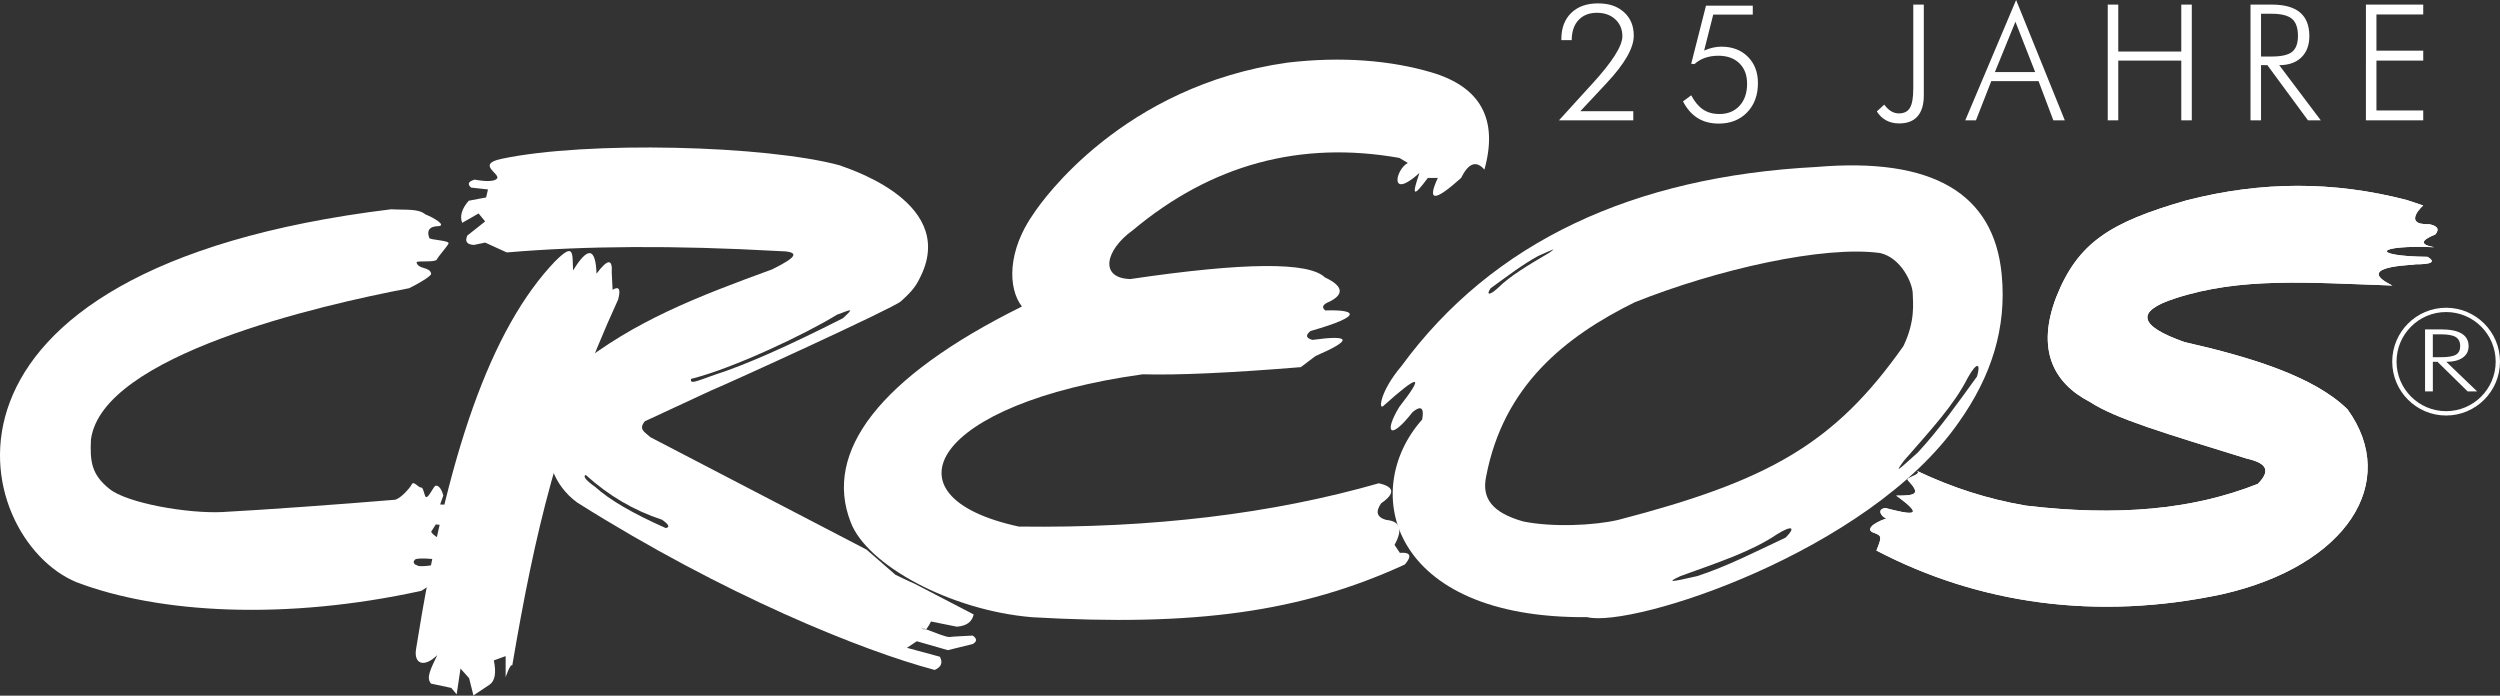 <svg xmlns="http://www.w3.org/2000/svg" width="920" height="256"><rect width="100%" height="100%" fill="#333333" stroke="none"/><path d="M82.21 188.42c-13.14.69-35.63-3.29-41.99-8.55-6.58-5.27-7.14-10.13-6.75-18.12 4.11-31.1 84.51-49.49 117.06-55.68 1.55-.69 8.31-4.33 8.13-5.36-.49-2.66-4.79-1.48-5.36-4.15-.17-.76 6.83.12 7.43-1.04.73-1.4 3.59-4.48 4.32-5.88.62-1.2-6.88-1.3-7.08-2.08-.16-.59-1.72-4.15 3.11-4.32 3.58-.13-1.39-3.11-4.5-4.33-2.77-2.25-7.08-1.56-12.61-1.9C-37.15 99.09-10.52 198.3 28.12 214.24c30.45 11.59 76.94 14.14 126.95 3.18 0 0 5.75-3.58 4.27-3.22.1-1.05 1.22-6.4 1.22-6.4s-6.8 1.14-7.09.17c-.42.15-2.06-.96-.69-2.07 1.05-.85 8.46 0 8.46 0l1.38-7.28s-3.04-1.27-3.97-2.94c-.27.46 1.73-2.7 1.73-2.7l4.31.45 2.42-7.61-5.14-.17 1.17-3.29s-.87-3.79-2.77-3.63c-.79.07-2.4 4.12-3.46 4.21-.79.06-.96-3.6-1.89-3.52-1.07.09-2.76-2.6-3.46-1.21-.69 1.38-4.36 5.54-6.37 5.71-19.01 1.6-48.35 3.72-62.98 4.49z" fill="#fff" fill-rule="evenodd"/><path d="M204.36 96.06c-23.85 24.93-39.9 71.2-51.24 142.72-.96 5.76 3.16 6.96 7.81 2.26-2.44 5.18-4.22 8.42-2.3 10.53l7.44 1.58 1.98 2.37 1.42-9.49 3.17 3.56 1.58 6.33 5.93-3.95c2.01-1.37 2.53-4.35 1.58-8.94l4.35-1.58v7.76s1.72-5.14 2.44-4.35c8.29-48.74 16.99-86.55 38.96-134.65 1.02-3.82.33-5.01-2.04-3.56l-.32-6.33c.35-5.2-1.52-5.07-5.6.4-.33-9.68-3.2-10.07-8.62-1.19-.32-6.31.54-10.52-6.52-3.46z" fill="#fff" fill-rule="evenodd"/><path d="M215.54 174.77c-1.11.5.07 1.99 3.56 4.47 5.26 4.76 13.89 9.78 25.88 15.08 1.64-.26 1.19-1.29-1.35-3.06-10.32-3.38-19.68-8.88-28.09-16.49zm38.76-35.34c-.37 2.04 1.52 1.04 8.75-1.52 11.11-3.55 26.83-10.49 47.16-20.81 4.48-4.16 2.98-3.17-2.23-1.28-11.35 7.04-38.11 19.74-53.67 23.61zm86.47 92.16c-1.79-.68-2.55-.91-.44.25l.44-.25zM174.74 66.1s6.57 1.38 8.12-.35c1.56-1.73-7.79-5.26 1.56-7.27 31.47-6.73 97.87-4.99 124.81 2.42-1.11 0 43.4 12.13 29.66 40.62-1.8 3.73-2.91 5.34-7.37 9.38-2.72 2.47-62.91 29.94-70 32.88-.66.27-24.21 11.24-24.21 11.24-2.44 2.97-.14 3.9 2.07 5.89l79.52 41.35 10.62 9.26s6.09 2.95 6.84 3.19l21.96 11.41c-.6 2.75-2.68 4.25-6.22 4.5l-9.5-1.91s-.99 2.1-1.82 2.86c2.6.99 7.35 2.91 8.55 2.85 1.21-.18 8.64-.52 8.64-.52 1.62 1.14 1.62 2.18 0 3.11l-9.16 2.25-11.42-3.28-3.63 2.42 12.11 3.28c1.17 2.18.54 3.79-1.9 4.86-26.47-7.01-77.45-27.51-131.55-61.6-17.99-13.14-10.67-40.06-.52-49.65 21.54-17.21 44.77-26.13 72.25-36.16 9.56-4.73 10.48-6.63 2.08-6.75-37.67-2.11-70.93-1.94-99.74.52l-7.95-3.63-4.14.87c-2.59-.15-3.41-1.3-2.42-3.46l6.56-5.19-2.42-2.94-6.04 3.46c-.95-2.5-.13-5.22 2.42-8.14l6.39-1.21.69-2.94-6.22-.69c-1.47-1.31-1-2.29 1.38-2.94z" fill="#fff" fill-rule="evenodd"/><path d="M340.77 231.59c-1.79-.68-2.55-.91-.44.25l.44-.25zM515.01 58.12c-36.5-6.46-69.23 2.42-98.18 26.63-10.18 7.33-12.35 17.65-.85 17.94 41.8-6.18 65.66-6.38 71.58-.61 7.39 3.45 6.65 6.57 1.47 9.03 0 0-3.75 1.3-1.3 3.14 10.46-.37 15.28 1.64-5.43 7.55-1.97 1.52-1.74 2.61.67 3.28 14.41-1.95 14.8.02 1.17 5.92l-5.44 4.11c-25.87 2.11-45.26 2.99-58.18 2.63-76.69 10.6-97.13 44.86-45.59 56.04 49 .64 93.16-4.67 132.47-15.93 5.78 1.29 6.08 3.74.88 7.35-2.21 3.12-1.61 5.16 1.83 6.13 5.21.47 6.22 3.53 3.07 9.19l1.96 2.93c3.94-.3 4.55 1.13 1.84 4.29-38.29 17.58-77.36 22.84-137.15 19.4-30.31-2.52-60.96-19.35-66.79-35.01-10.06-25.74 10.32-53.23 63.02-79.33-5.24-6.79-5.38-20.58 4.45-34.4 2.95-4.44 32.61-46.83 93.33-55.36 19.89-2.34 37.82-.83 52.82 3.56 18.23 5.35 24.76 17.29 19.6 35.82-3-3.47-5.86-2.45-8.58 3.07-9.75 8.77-12.61 8.77-8.57 0h-3.68c-5.42 7.33-5.98 6.61-3.07-1.84-11.3 10.2-8.78-1.36-4.28-3.68l-3.07-1.84z" fill="#fff" fill-rule="evenodd"/><path d="M570.21 92.97c2.79-2 1.41-1.22-4.22 1.26-6.1 3.36-11.5 7.58-17.45 11.86-1.72 2.52-.43 2.73 2.59-.03 4.79-4.75 11.63-8.68 19.08-13.09zm48.22 119.02c-5.23 2.43-3.84 2.32 6.2 0 11.12-3.64 21.35-8.94 32.5-14.17 3.65-3.65 2.63-4.82-3.22-1.19-9.4 6.37-21.82 10.41-35.48 15.36zm82.18-42.4c-3.41 4.66-2.54 3.87 5.12-3.04 7.97-8.58 14.59-18.05 21.83-28.03 1.42-4.97-.07-5.5-3.43.52-5.09 10.04-13.25 18.76-23.52 30.56zm-98.99-58.38c-25.88 12.77-48.36 30.88-54.71 64.1-1.72 8.12 2.24 13.36 13.66 16.59 10.77 2.19 26.05 1.5 34.94-.58 55.18-14.35 79.58-27.87 104.96-63.99 4.38-9.14 3.52-15.62 3.41-19.49-.17-3.82-4.27-12.93-11.97-14.72-20.65-2.85-59.77 5.91-90.3 18.1zm-92.61 38.22c-1.7 1.55-1.23-5.32 6.71-14.7 33.54-45.81 85.29-69.76 152.75-73.29 42.6-3.62 65.33 9.59 68.16 39.64 1.87 19.61-3.77 37.33-15.77 54.27-33.28 47.85-120.1 75.84-136.79 71.76-72.76.62-83.86-46.81-60.71-72.72.11-.89 1.41-6.82-3.54-2.73-8.53 10.91-10.5 7.24-4.84-1.97 9.42-12.03 7.33-12.24-5.96-.26z" fill="#fff" fill-rule="evenodd"/><path d="M827.36 206.73c-2.74 1.48-1.59 1.78 3.67.35 5.82-2.22 11.18-5.46 17.02-8.65 1.91-2.23 1-3.5-2.07-1.29-4.92 3.89-11.47 6.56-18.62 9.59zm58.13-133.19l6.28 2.09c.47-.59-8.36 7.23 2.17 6.88 3.1.62 3.85 1.87 2.27 3.76-5.54 2.23-5.68 3.79-.43 4.7-21.89-.91-23.67 3.31-2.47 3.54 3.21 1.9 1.54 2.82-5.02 2.76 4 .28-24 0-7.9 7.8-31.09-1.06-55.9-3.16-80.02 4.76-14.59 4.73-13.42 10.08 3.49 16.04 24.8 5.63 47.78 12.75 60.02 24.77 19.36 26.76-.21 57.6-46.07 68.03-46.18 9.87-89.73 3.57-127.29-16.07 2.02-4.95 2.06-5.43-.89-6.52-3.13-.98-.78-3.52 4.68-5.33-1.3.05-4.28-3.36-.45-3.79 8.68 2.23 15.58 3.78 3.94-4.58 7.85.13 8.76-.9 4.29-5.65-1.02-1.08 5.28-2.03 3.39-3.42 12.98 6.19 26.33 10.44 40.06 12.76 33.58 3.98 61.25 1.56 85.35-8.01 5.72-5.78 1.74-7.96-4.23-9.34-29.76-9.22-48.16-14.63-57.47-20.76-13.85-7.12-19.74-19.59-12.52-38.55 8-20.19 19.87-27.59 47.9-35.66 27.65-7.12 54.15-7.11 80.92-.2z" fill="#fff" fill-rule="evenodd"/><path d="M827.36 206.73c-2.74 1.48-1.59 1.78 3.67.35 5.82-2.22 11.18-5.46 17.02-8.65 1.91-2.23 1-3.5-2.07-1.29-4.92 3.89-11.47 6.56-18.62 9.59z" fill="#fff" fill-rule="evenodd"/><path d="M885.49 73.54l6.28 2.09c.47-.59-8.36 7.23 2.17 6.88 3.1.62 3.85 1.87 2.27 3.76-5.54 2.23-5.68 3.79-.43 4.7-21.89-.91-23.67 3.31-2.47 3.54 3.21 1.9 1.54 2.82-5.02 2.76 4 .28-24 0-7.9 7.8-31.09-1.06-55.9-3.16-80.02 4.76-14.59 4.73-13.42 10.08 3.49 16.04 24.8 5.63 47.78 12.75 60.02 24.77 19.36 26.76-.21 57.6-46.07 68.03-46.18 9.87-89.73 3.57-127.29-16.07 2.02-4.95 2.06-5.43-.89-6.52-3.13-.98-.78-3.52 4.68-5.33-1.3.05-4.28-3.36-.45-3.79 8.68 2.23 15.58 3.78 3.94-4.58 7.85.13 8.76-.9 4.29-5.65-1.02-1.08 5.28-2.03 3.39-3.42 12.98 6.19 26.33 10.44 40.06 12.76 33.58 3.98 61.25 1.56 85.35-8.01 5.72-5.78 1.74-7.96-4.23-9.34-29.76-9.22-48.16-14.63-57.47-20.76-13.85-7.12-19.74-19.59-12.52-38.55 8-20.19 19.87-27.59 47.9-35.66 27.65-7.12 54.15-7.11 80.92-.2zm9.79 49.49v8.43h2.89c2.67 0 4.53-.31 5.59-.92 1.06-.62 1.59-1.67 1.59-3.16 0-1.57-.55-2.68-1.64-3.35-1.09-.67-2.94-1-5.54-1h-2.89zm16.29 21h-3.49l-11.07-10.88h-1.72v10.88h-2.87v-22.82h5.8c3.42 0 5.97.51 7.68 1.54 1.69 1.03 2.55 2.59 2.55 4.68 0 1.78-.73 3.17-2.18 4.19-1.45 1.02-3.46 1.53-6.02 1.53l11.33 10.88z" fill="#fff" fill-rule="evenodd"/><path d="M900.17 152.91c-10.94 0-19.83-8.9-19.83-19.83s8.9-19.83 19.83-19.83 19.83 8.9 19.83 19.83-8.9 19.83-19.83 19.83zm0-38.08c-10.06 0-18.24 8.18-18.24 18.24s8.18 18.24 18.24 18.24 18.24-8.18 18.24-18.24-8.18-18.24-18.24-18.24zm-299.12-73.9v3.35H573.7l9.16-10.07c.64-.72 1.57-1.74 2.79-3.05 7.58-8.24 11.38-14.18 11.38-17.81 0-2.56-.87-4.64-2.6-6.24-1.74-1.6-4-2.4-6.79-2.4s-5.11.9-6.76 2.69c-1.66 1.79-2.49 4.25-2.49 7.38h-3.81v-.41c0-4.05 1.21-7.25 3.62-9.6 2.41-2.35 5.7-3.52 9.85-3.52s7.19 1.08 9.59 3.24c2.39 2.16 3.59 5.04 3.59 8.63 0 4.54-3.35 10.38-10.04 17.51l-.26.29-9.37 10.01h19.49zm26.09-22.34c1.09-.47 2.15-.82 3.2-1.06 1.05-.24 2.08-.36 3.11-.36 4.03 0 7.29 1.24 9.76 3.71 2.47 2.47 3.71 5.71 3.71 9.7 0 4.44-1.33 8.04-3.99 10.78s-6.13 4.12-10.41 4.12c-3.01 0-5.6-.67-7.77-2.02s-3.98-3.4-5.41-6.15l3.03-2.24c1.24 2.37 2.7 4.11 4.36 5.22 1.67 1.12 3.66 1.67 5.96 1.67 3.12 0 5.61-1.01 7.46-3.03 1.85-2.02 2.78-4.72 2.78-8.12 0-3.16-.94-5.67-2.84-7.52-1.89-1.85-4.47-2.78-7.72-2.78-1.8 0-3.44.26-4.92.77-1.47.51-2.77 1.29-3.9 2.31l-1.19-.12 5.44-21.38h17.22v3.29h-14.55l-3.35 13.21zm76.95 14.02V1.69h3.87v33.43c0 3.37-.77 5.94-2.3 7.68-1.53 1.75-3.78 2.62-6.75 2.62-1.8 0-3.4-.37-4.79-1.12s-2.54-1.85-3.45-3.3l2.73-2.5c.82 1.11 1.66 1.92 2.55 2.44.88.52 1.83.79 2.84.79 1.9 0 3.26-.68 4.07-2.05.81-1.37 1.22-3.72 1.22-7.05zm19.13 11.67L741.93 0l17.92 44.28h-4.22l-5.44-14.43h-17.4l-5.64 14.43h-3.93zm10.89-17.75h14.84L741.68 8l-7.56 18.53zm41.54 17.75V1.69h3.87v17.28h23.19V1.69h3.87v42.59h-3.87V22.29h-23.19v21.99h-3.87zm78.4 0h-4.71l-14.95-20.31h-2.33v20.31h-3.87V1.69h7.83c4.62 0 8.07.96 10.37 2.88 2.3 1.92 3.45 4.83 3.45 8.73 0 3.32-.99 5.93-2.95 7.83-1.97 1.9-4.68 2.85-8.13 2.85l15.3 20.31zM832.06 5.06V20.8h3.9c3.61 0 6.12-.58 7.55-1.73s2.14-3.12 2.14-5.89c0-2.93-.74-5.01-2.21-6.26-1.47-1.24-3.97-1.86-7.48-1.86h-3.9zm38.6 39.22V1.69h21.09v3.64h-17.22v13.32h17.22v3.64h-17.22v18.36h17.22v3.64h-21.09z" fill="#fff"/></svg>
